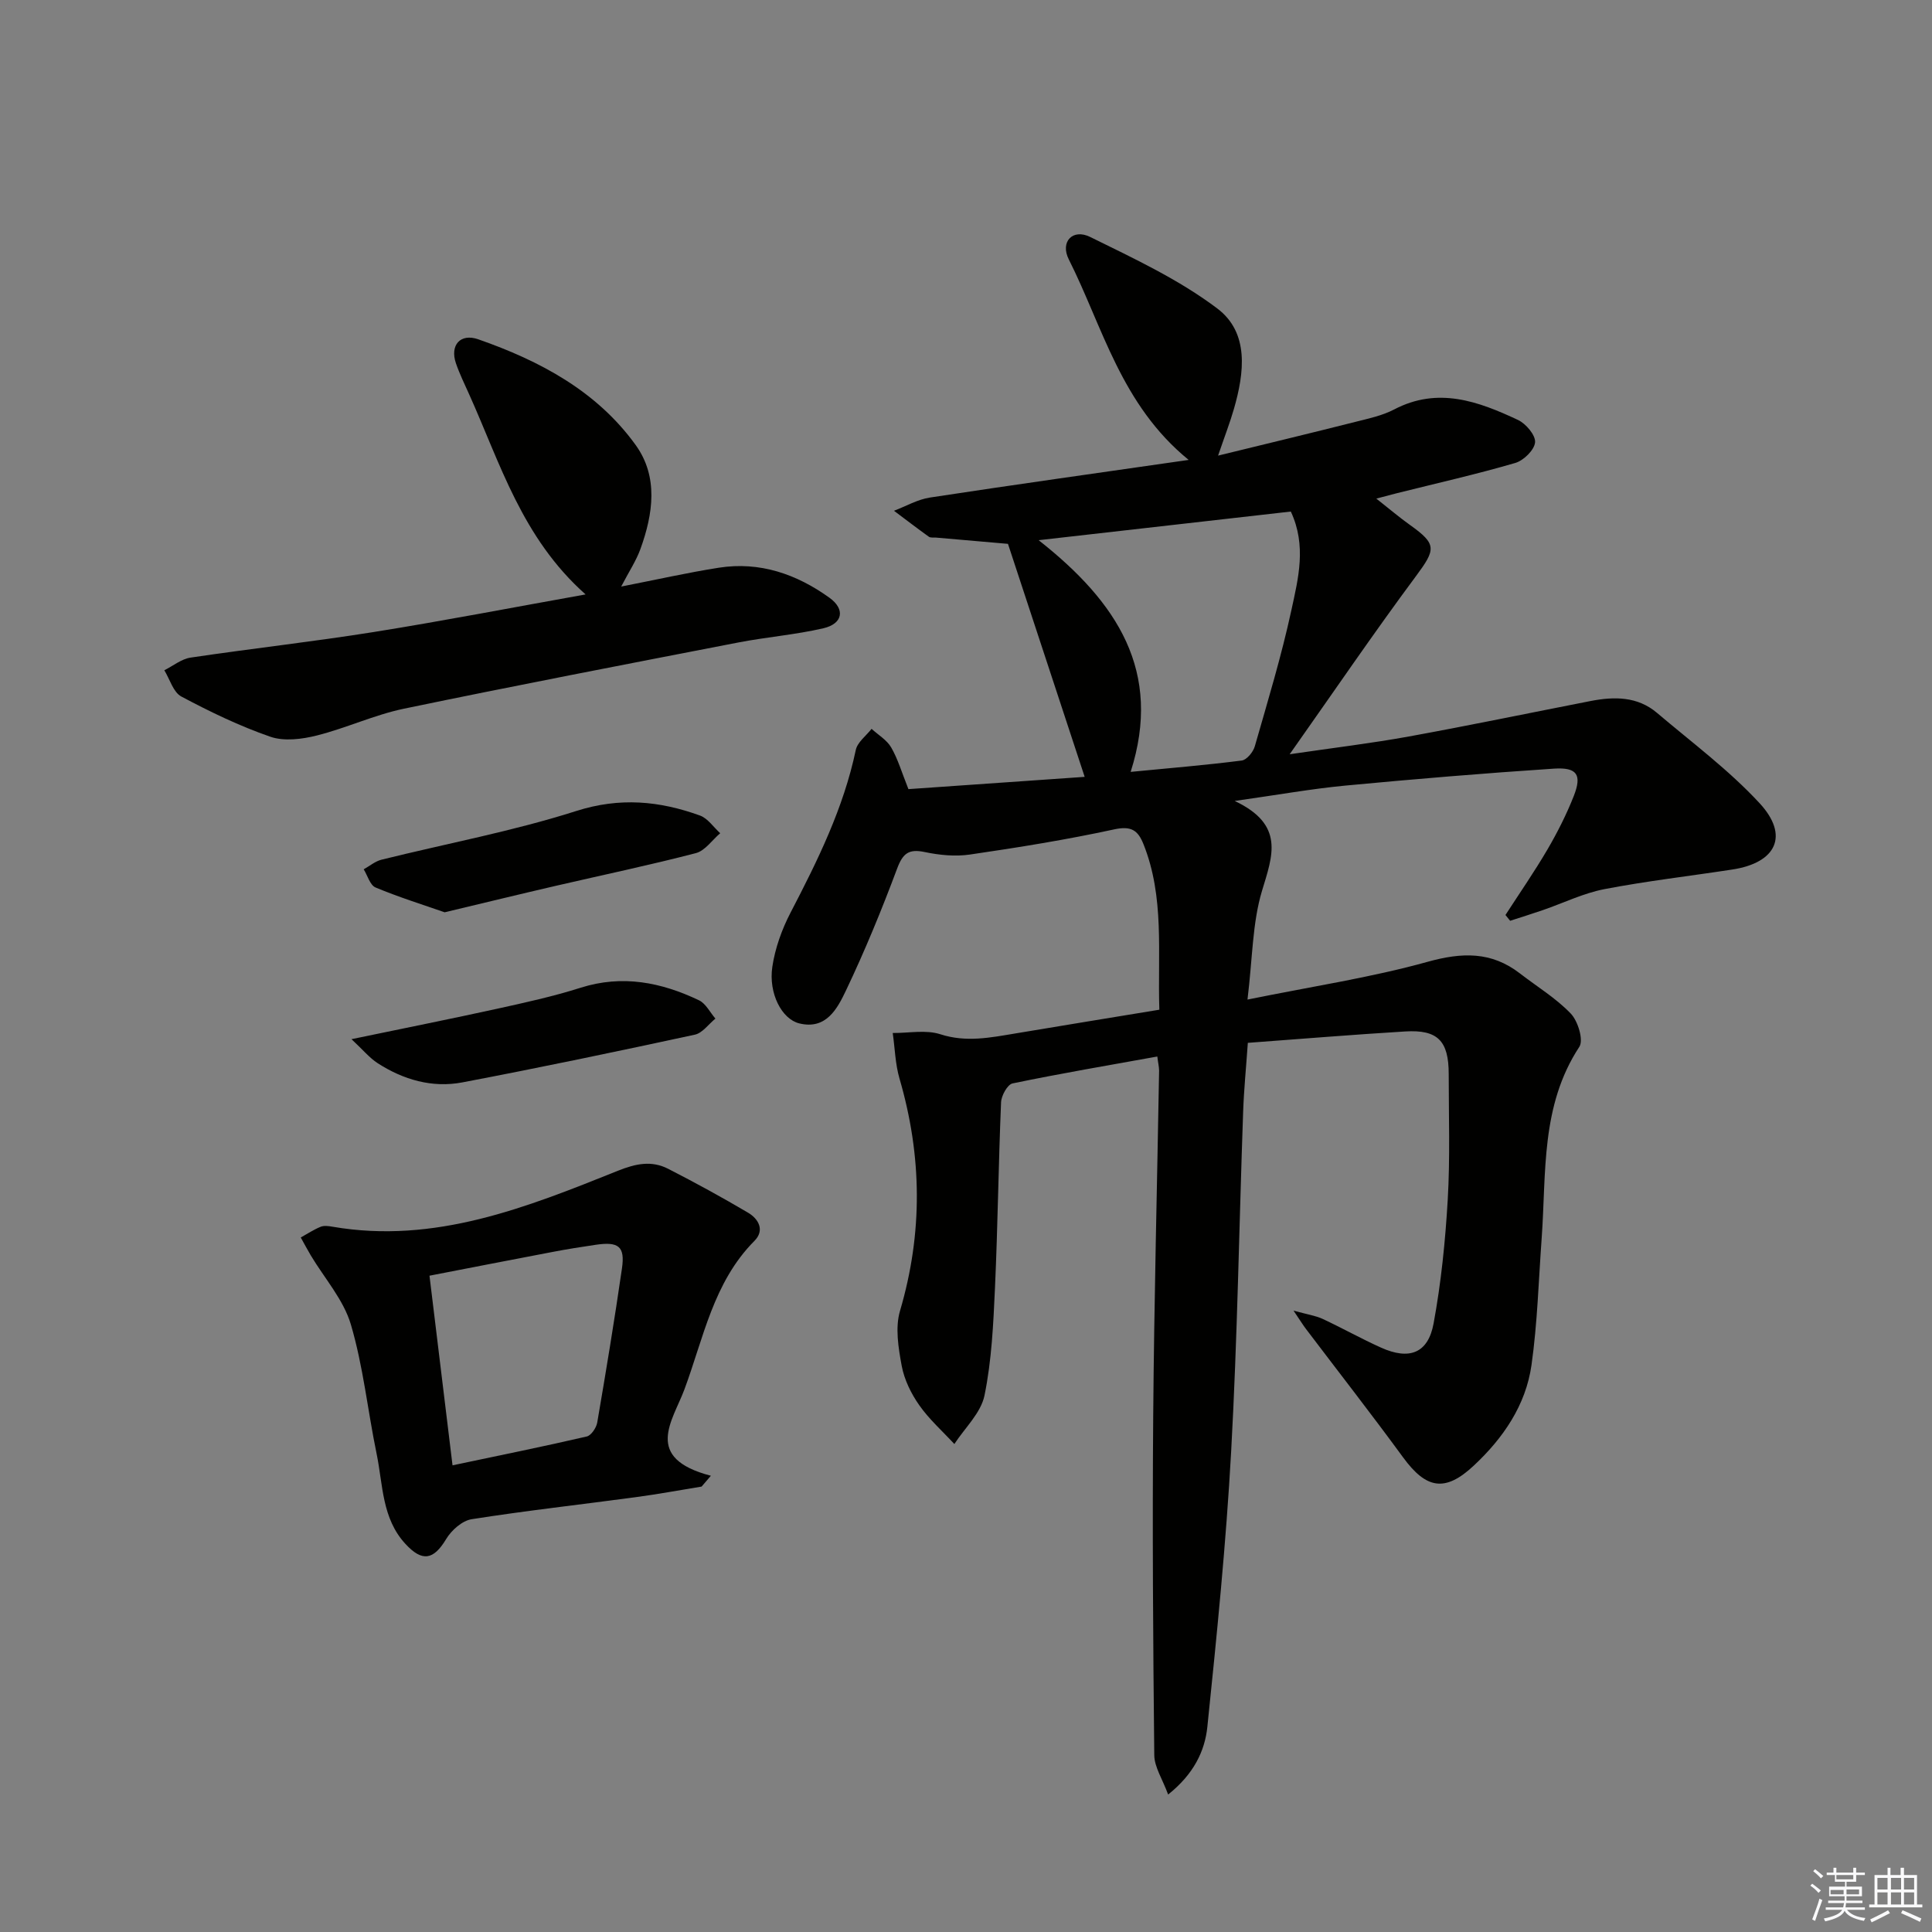 <svg enable-background="new 0 0 400 400" viewBox="0 0 400 400" xmlns="http://www.w3.org/2000/svg"><rect x="0" y="0" width="400" height="400" fill="#808080" stroke="none"/><g fill="#010100"><path d="m239.61 218.74c-10.15 1.83-20.1 3.52-29.97 5.57-1.05.22-2.32 2.52-2.38 3.9-.54 12.8-.68 25.62-1.26 38.42-.34 7.46-.68 15.01-2.17 22.28-.74 3.63-4.08 6.73-6.24 10.06-2.46-2.66-5.21-5.1-7.27-8.04-1.69-2.4-3.1-5.29-3.63-8.14-.69-3.72-1.38-7.92-.35-11.4 4.75-16.12 4.57-32.05-.11-48.09-.88-3.02-.95-6.28-1.4-9.43 3.3.03 6.85-.71 9.85.26 5.39 1.74 10.43.68 15.63-.18 9.8-1.64 19.6-3.24 29.72-4.9-.38-11.76 1.12-23.29-3.3-34.31-1.15-2.87-2.56-3.78-6.03-3.03-9.87 2.14-19.87 3.75-29.86 5.21-3.04.45-6.33.13-9.37-.51-3.32-.7-4.54.25-5.73 3.42-3.19 8.54-6.67 17.01-10.59 25.24-1.78 3.73-4.08 8.19-9.68 6.81-3.61-.89-6.38-6.21-5.57-11.7.57-3.85 1.97-7.75 3.77-11.22 5.62-10.8 10.97-21.64 13.51-33.68.34-1.62 2.14-2.93 3.27-4.38 1.38 1.26 3.16 2.3 4.06 3.85 1.39 2.4 2.18 5.15 3.57 8.63 12.2-.85 24.73-1.72 36.49-2.54-5.33-16.2-10.64-32.33-15.88-48.24-5.02-.44-9.97-.87-14.92-1.3-.5-.04-1.12.08-1.47-.18-2.43-1.75-4.81-3.57-7.21-5.37 2.48-.94 4.88-2.35 7.45-2.74 17.49-2.67 35.02-5.12 53.56-7.79-14.03-11.44-17.75-27.47-24.82-41.52-1.83-3.63.79-6.44 4.45-4.63 9.03 4.45 18.35 8.79 26.31 14.81 6.63 5.01 5.59 13.29 3.43 20.78-.82 2.85-1.9 5.63-3.28 9.67 9.99-2.44 19.21-4.66 28.4-6.98 2.73-.69 5.59-1.29 8.06-2.58 9.08-4.75 17.44-1.67 25.64 2.18 1.64.77 3.66 3.16 3.53 4.63-.14 1.58-2.37 3.77-4.1 4.27-8.1 2.36-16.34 4.22-24.54 6.27-1.1.28-2.2.58-4.23 1.11 2.72 2.14 4.79 3.91 7 5.48 5.57 3.97 5.33 5.02 1.19 10.6-8.7 11.71-16.91 23.78-26.13 36.85 9.19-1.35 16.98-2.28 24.69-3.68 12.57-2.29 25.07-4.89 37.61-7.34 4.89-.95 9.71-.98 13.75 2.45 7.2 6.11 14.87 11.81 21.24 18.7 6.19 6.69 3.49 12.33-5.61 13.73-8.84 1.36-17.75 2.38-26.53 4.07-4.34.84-8.45 2.86-12.68 4.32-2.26.78-4.54 1.49-6.82 2.23-.32-.4-.65-.8-.97-1.2 2.91-4.5 5.97-8.92 8.68-13.54 2.08-3.56 3.96-7.28 5.47-11.11 1.72-4.39.69-5.97-4.14-5.65-14.41.95-28.81 2.15-43.18 3.51-7.02.67-13.99 1.92-22.89 3.18 10.43 4.93 7.85 11.33 5.66 18.59-2.01 6.67-1.96 13.96-3.01 22.53 13.42-2.73 25.54-4.55 37.26-7.81 7.15-1.99 13.23-2.18 19.16 2.41 3.54 2.74 7.46 5.11 10.52 8.31 1.48 1.55 2.68 5.49 1.76 6.88-8.03 12.22-6.82 26.08-7.79 39.57-.64 8.78-.88 17.61-2.11 26.31-1.18 8.33-5.87 15.14-11.94 20.81-5.96 5.58-9.86 4.84-14.64-1.69-6.57-8.98-13.42-17.76-20.14-26.63-.57-.75-1.06-1.56-2.55-3.76 2.96.82 4.61 1.05 6.04 1.72 4.07 1.9 8 4.11 12.1 5.95 5.83 2.62 9.72 1.17 10.86-5.01 1.56-8.45 2.43-17.07 2.93-25.66.5-8.64.2-17.32.2-25.99 0-6.86-2.27-9.21-8.98-8.81-10.75.65-21.49 1.54-32.61 2.36-.35 5.07-.81 9.65-.97 14.24-.83 23.44-1.19 46.9-2.48 70.32-1.05 19.05-2.97 38.07-4.93 57.05-.52 5.03-2.82 9.79-8.12 14.02-1.17-3.2-2.84-5.67-2.87-8.15-.25-23.44-.41-46.89-.22-70.33.19-23.81.81-47.61 1.22-71.41-.01-.79-.21-1.59-.37-2.91zm-5.52-58.93c8.27-.8 15.65-1.41 22.99-2.35 1.04-.13 2.37-1.75 2.71-2.93 2.69-9.38 5.53-18.73 7.59-28.26 1.41-6.51 3.17-13.29-.13-20.36-16.93 1.92-33.85 3.84-52.21 5.93 16.3 12.84 25.68 27.19 19.05 47.97z"/><path d="m145.26 307.78c-4.54.74-9.06 1.58-13.62 2.19-11.34 1.53-22.71 2.79-34.01 4.57-1.95.31-4.16 2.28-5.25 4.09-2.61 4.35-4.95 4.8-8.43 1.03-4.9-5.29-4.65-12.23-5.97-18.64-1.85-8.93-2.77-18.11-5.34-26.81-1.52-5.13-5.46-9.55-8.3-14.3-.72-1.21-1.38-2.47-2.07-3.7 1.37-.76 2.68-1.64 4.12-2.22.71-.29 1.66-.15 2.47-.01 21.16 3.64 40.16-4 59.08-11.59 3.72-1.49 6.99-2.16 10.44-.38 5.58 2.86 11.09 5.87 16.49 9.06 2.19 1.29 3.51 3.65 1.32 5.85-8.52 8.57-10.54 20.16-14.51 30.8-2.42 6.48-8.57 14.15 5.5 17.82-.65.74-1.29 1.49-1.92 2.24zm-51.57-4.4c9.71-2.05 18.78-3.88 27.79-5.97.92-.21 1.98-1.8 2.17-2.88 1.82-10.62 3.58-21.26 5.12-31.92.66-4.55-.69-5.59-5.43-4.89-2.95.43-5.9.9-8.83 1.46-8.42 1.6-16.82 3.24-25.59 4.94 1.6 13.15 3.13 25.79 4.77 39.26z"/><path d="m121.24 123.07c-13.19-11.71-17.67-27.15-24.12-41.46-.95-2.12-1.98-4.22-2.73-6.41-1.27-3.73.91-6.25 4.63-4.95 12.74 4.45 24.53 10.71 32.59 21.89 4.73 6.56 3.62 14.24.99 21.51-.88 2.44-2.36 4.66-3.99 7.79 7.28-1.42 13.71-2.88 20.21-3.9 8.48-1.33 16.1 1.32 22.9 6.21 3.34 2.4 2.78 5.39-1.26 6.33-5.79 1.34-11.77 1.81-17.61 2.94-23.1 4.48-46.2 8.92-69.23 13.71-6.13 1.28-11.95 4.02-18.04 5.55-3.07.77-6.76 1.24-9.62.25-6.35-2.2-12.48-5.16-18.43-8.33-1.66-.89-2.37-3.57-3.51-5.43 1.81-.9 3.54-2.34 5.44-2.62 12.63-1.88 25.34-3.29 37.94-5.3 14.38-2.3 28.69-5.07 43.84-7.78z"/><path d="m72.77 215.15c11.12-2.31 20.63-4.21 30.11-6.29 5.82-1.28 11.66-2.56 17.33-4.36 8.64-2.74 16.69-1.13 24.51 2.6 1.41.67 2.28 2.5 3.4 3.79-1.42 1.15-2.68 2.99-4.27 3.33-16.01 3.46-32.04 6.82-48.14 9.88-6.23 1.18-12.2-.55-17.52-3.98-1.7-1.1-3.04-2.76-5.42-4.97z"/><path d="m92.06 188.88c-4.5-1.57-9.5-3.13-14.31-5.14-1.14-.48-1.65-2.47-2.45-3.76 1.23-.68 2.38-1.67 3.69-1.99 13.45-3.34 27.14-5.88 40.31-10.08 9.03-2.88 17.23-2.1 25.63.94 1.62.59 2.8 2.41 4.18 3.66-1.67 1.42-3.13 3.62-5.04 4.12-9.6 2.5-19.32 4.53-28.99 6.77-7.39 1.71-14.76 3.51-23.02 5.48z"/></g><path d="m374.8 390.4.4-.4c.7.5 1.3 1 1.8 1.4l-.5.5c-.5-.6-1.1-1.1-1.7-1.5zm1 7.3-.6-.3c.5-1.4 1.1-2.8 1.5-4.3.2.1.4.2.6.3-.5 1.3-1 2.8-1.5 4.3zm-.4-10.3.4-.4c.4.3 1 .8 1.7 1.4l-.5.5c-.4-.5-1-1-1.6-1.5zm2.5.3h1.7v-1h.6v1h3.5v-1h.6v1h1.8v.5h-1.8v1.4h-2v1h3.2v2h-3.2v.9h3.3v.5h-3.4c0 .3-.1.6-.1.9h4v.5h-3.7c.7.9 1.9 1.5 3.8 1.7-.1.2-.2.4-.3.6-2.1-.4-3.5-1.1-4-2.1-.4 1-1.8 1.7-4 2.2-.1-.2-.2-.4-.3-.6 2.1-.4 3.4-1 3.8-1.8h-3.4v-.5h3.6c.1-.3.1-.6.2-.9h-3.3v-.5h3.4c0-.3 0-.6 0-.9h-3.2v-2h3.3v-1h-2.1v-1.4h-1.7v-.5zm1.1 3.5v1h2.7c0-.3 0-.4 0-.4 0-.1 0-.2 0-.2 0-.1 0-.2 0-.3h-2.7zm1.2-3v.9h3.5v-.9zm4.7 3h-2.6v.6.4h2.6z" fill="#fafafb"/><path d="m393.6 386.7h.6v1.5h2.7v6.1h1.1v.6h-11v-.6h1.1v-6.1h2.7v-1.5h.6v1.5h2.1v-1.5zm-2.7 8.8.4.6c-1.2.6-2.5 1.3-3.8 1.9-.1-.2-.2-.4-.3-.6 1.2-.6 2.5-1.2 3.7-1.9zm-2.2-6.7v2.4h2.1v-2.4zm0 3v2.5h2.1v-2.5zm2.8-3v2.4h2.1v-2.4zm0 3v2.5h2.1v-2.5zm6 6.1c-1.4-.7-2.7-1.3-3.9-1.8l.3-.6c1.5.6 2.7 1.2 3.9 1.7zm-1.2-9.1h-2.1v2.4h2.1zm-2.1 3v2.5h2.1v-2.5z" fill="#fafafb"/></svg>
